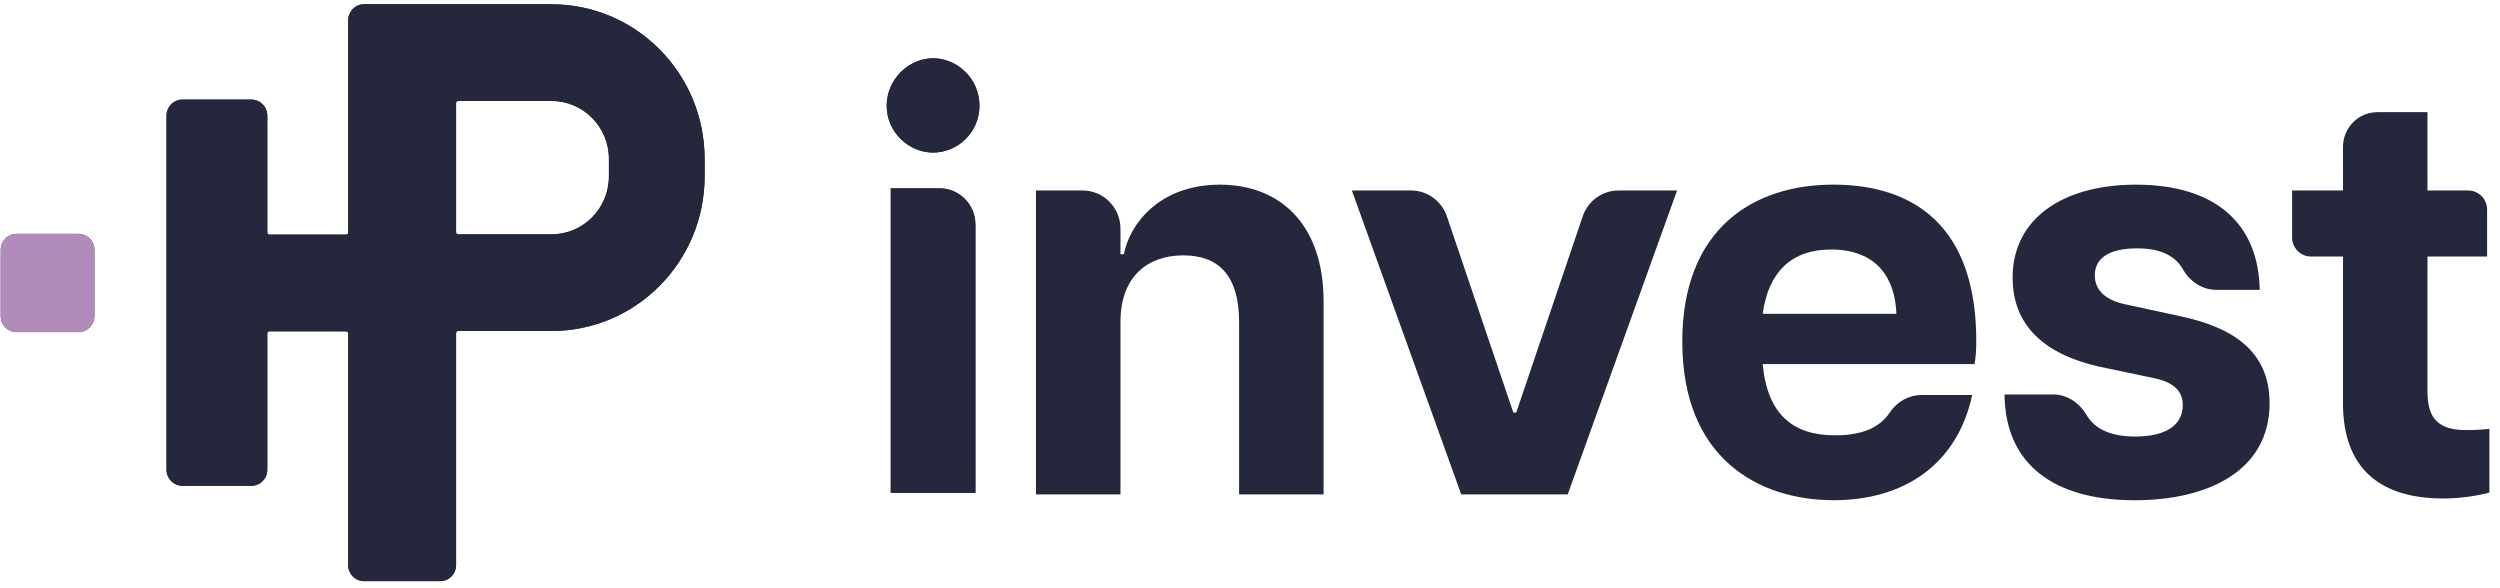 <svg width="221" height="52" viewBox="0 0 221 52" fill="none" xmlns="http://www.w3.org/2000/svg">
<path d="M104.624 22.573C101.503 22.573 99.05 24.383 99.05 28.464V43.703H91.579V16.839H95.701C97.551 16.839 99.05 18.352 99.05 20.22V22.47H99.356C99.816 19.94 102.374 16.324 107.849 16.324C113.015 16.324 117.007 19.681 117.007 26.657V43.706H109.536V28.467C109.536 24.386 107.747 22.576 104.624 22.576V22.573Z" fill="#25283D"/>
<path d="M124.736 16.839C126.167 16.839 127.441 17.758 127.904 19.126L133.779 36.471H134.035L139.91 19.126C140.373 17.758 141.647 16.839 143.078 16.839H148.254L138.587 43.703H129.172L119.505 16.839H124.736Z" fill="#25283D"/>
<path d="M148.712 30.218C148.712 20.196 155.006 16.321 162.066 16.321C169.125 16.321 174.702 19.937 174.702 30.115C174.702 31.098 174.65 31.613 174.548 32.181H155.824C156.232 36.674 158.537 38.483 162.217 38.483C164.736 38.483 166.206 37.73 167.051 36.471C167.689 35.52 168.72 34.92 169.855 34.92H174.344C173.015 41.067 168.307 44.218 162.118 44.218C155.367 44.218 148.715 40.446 148.715 30.218H148.712ZM167.64 27.74C167.538 24.639 165.95 22.058 161.859 22.058C158.38 22.058 156.334 24.021 155.822 27.74H167.64Z" fill="#25283D"/>
<path d="M177.203 34.87H181.495C182.746 34.87 183.823 35.615 184.462 36.7C185.215 37.979 186.674 38.589 188.764 38.589C191.27 38.589 192.957 37.712 192.957 35.8C192.957 34.561 192.139 33.784 190.399 33.425L185.487 32.392C179.91 31.1 177.914 28.105 177.914 24.539C177.914 19.322 182.366 16.324 188.812 16.324C195.924 16.324 199.659 19.837 199.758 25.622H195.924C194.684 25.622 193.588 24.898 192.973 23.812C192.217 22.481 190.786 21.955 188.916 21.955C186.358 21.955 185.181 22.885 185.181 24.333C185.181 25.675 186.151 26.554 187.943 26.916L192.957 28.002C197.153 28.932 200.632 30.894 200.632 35.646C200.632 41.64 195.157 44.223 188.712 44.223C181.6 44.223 177.253 41.072 177.2 34.872L177.203 34.87Z" fill="#25283D"/>
<path d="M207.122 35.644V22.677H204.294C203.371 22.677 202.62 21.918 202.62 20.986V16.839H207.122V12.985C207.122 11.289 208.482 9.915 210.161 9.915H214.59V16.839H218.186C219.11 16.839 219.86 17.597 219.86 18.529V22.677H214.59V34.558C214.59 36.624 215.204 38.019 217.967 38.019C218.529 38.019 218.989 38.019 220.064 37.915V43.547C218.887 43.856 217.454 44.065 215.971 44.065C210.65 44.065 207.119 41.637 207.119 35.644H207.122Z" fill="#25283D"/>
<path d="M82.484 5.153C84.637 5.153 86.585 6.965 86.585 9.345C86.585 11.725 84.637 13.487 82.484 13.487C80.331 13.487 78.382 11.675 78.382 9.345C78.382 7.015 80.331 5.153 82.484 5.153ZM78.743 16.646H83.049C84.804 16.646 86.227 18.083 86.227 19.855V43.563H78.743V16.646Z" fill="#25283D"/>
<path d="M82.484 5.153C84.637 5.153 86.585 6.965 86.585 9.345C86.585 11.725 84.637 13.487 82.484 13.487C80.331 13.487 78.382 11.675 78.382 9.345C78.382 7.015 80.331 5.153 82.484 5.153ZM78.743 16.646H83.049C84.804 16.646 86.227 18.083 86.227 19.855V43.563H78.743V16.646Z" fill="#25283D"/>
<path d="M6.939 20.674H1.472C0.695 20.674 0.064 21.31 0.064 22.095V27.936C0.064 28.721 0.695 29.357 1.472 29.357H6.939C7.716 29.357 8.346 28.721 8.346 27.936V22.095C8.346 21.31 7.716 20.674 6.939 20.674Z" fill="#25283D"/>
<path d="M48.751 0.374H32.186C31.409 0.374 30.779 1.011 30.779 1.795V20.561C30.779 20.661 30.698 20.74 30.601 20.74H23.808C23.708 20.74 23.63 20.658 23.63 20.561V10.224C23.63 9.44 22.999 8.803 22.222 8.803H16.128C15.351 8.803 14.72 9.44 14.72 10.224V41.524C14.72 42.308 15.351 42.945 16.128 42.945H22.222C22.999 42.945 23.63 42.308 23.63 41.524V29.468C23.63 29.367 23.711 29.288 23.808 29.288H30.601C30.7 29.288 30.779 29.37 30.779 29.468V49.953C30.779 50.737 31.409 51.374 32.186 51.374H38.911C39.688 51.374 40.318 50.737 40.318 49.953V29.439C40.318 29.338 40.399 29.259 40.496 29.259H48.751C56.227 29.259 62.288 23.139 62.288 15.589V14.047C62.288 6.497 56.227 0.377 48.751 0.377V0.374ZM53.828 15.589C53.828 18.421 51.555 20.716 48.751 20.716H40.496C40.397 20.716 40.318 20.635 40.318 20.537V9.102C40.318 9.001 40.399 8.922 40.496 8.922H48.751C51.555 8.922 53.828 11.217 53.828 14.049V15.592V15.589Z" fill="#25283D"/>
<path d="M6.939 20.674H1.472C0.695 20.674 0.064 21.31 0.064 22.095V27.936C0.064 28.721 0.695 29.357 1.472 29.357H6.939C7.716 29.357 8.346 28.721 8.346 27.936V22.095C8.346 21.31 7.716 20.674 6.939 20.674Z" fill="#B18BB9"/>
<path d="M48.751 0.374H32.186C31.409 0.374 30.779 1.011 30.779 1.795V20.561C30.779 20.661 30.698 20.74 30.601 20.74H23.808C23.708 20.74 23.63 20.658 23.63 20.561V10.224C23.63 9.44 22.999 8.803 22.222 8.803H16.128C15.351 8.803 14.72 9.44 14.72 10.224V41.524C14.72 42.308 15.351 42.945 16.128 42.945H22.222C22.999 42.945 23.63 42.308 23.63 41.524V29.468C23.63 29.367 23.711 29.288 23.808 29.288H30.601C30.7 29.288 30.779 29.37 30.779 29.468V49.953C30.779 50.737 31.409 51.374 32.186 51.374H38.911C39.688 51.374 40.318 50.737 40.318 49.953V29.439C40.318 29.338 40.399 29.259 40.496 29.259H48.751C56.227 29.259 62.288 23.139 62.288 15.589V14.047C62.288 6.497 56.227 0.377 48.751 0.377V0.374ZM53.828 15.589C53.828 18.421 51.555 20.716 48.751 20.716H40.496C40.397 20.716 40.318 20.635 40.318 20.537V9.102C40.318 9.001 40.399 8.922 40.496 8.922H48.751C51.555 8.922 53.828 11.217 53.828 14.049V15.592V15.589Z" fill="#25283D"/>
</svg>
